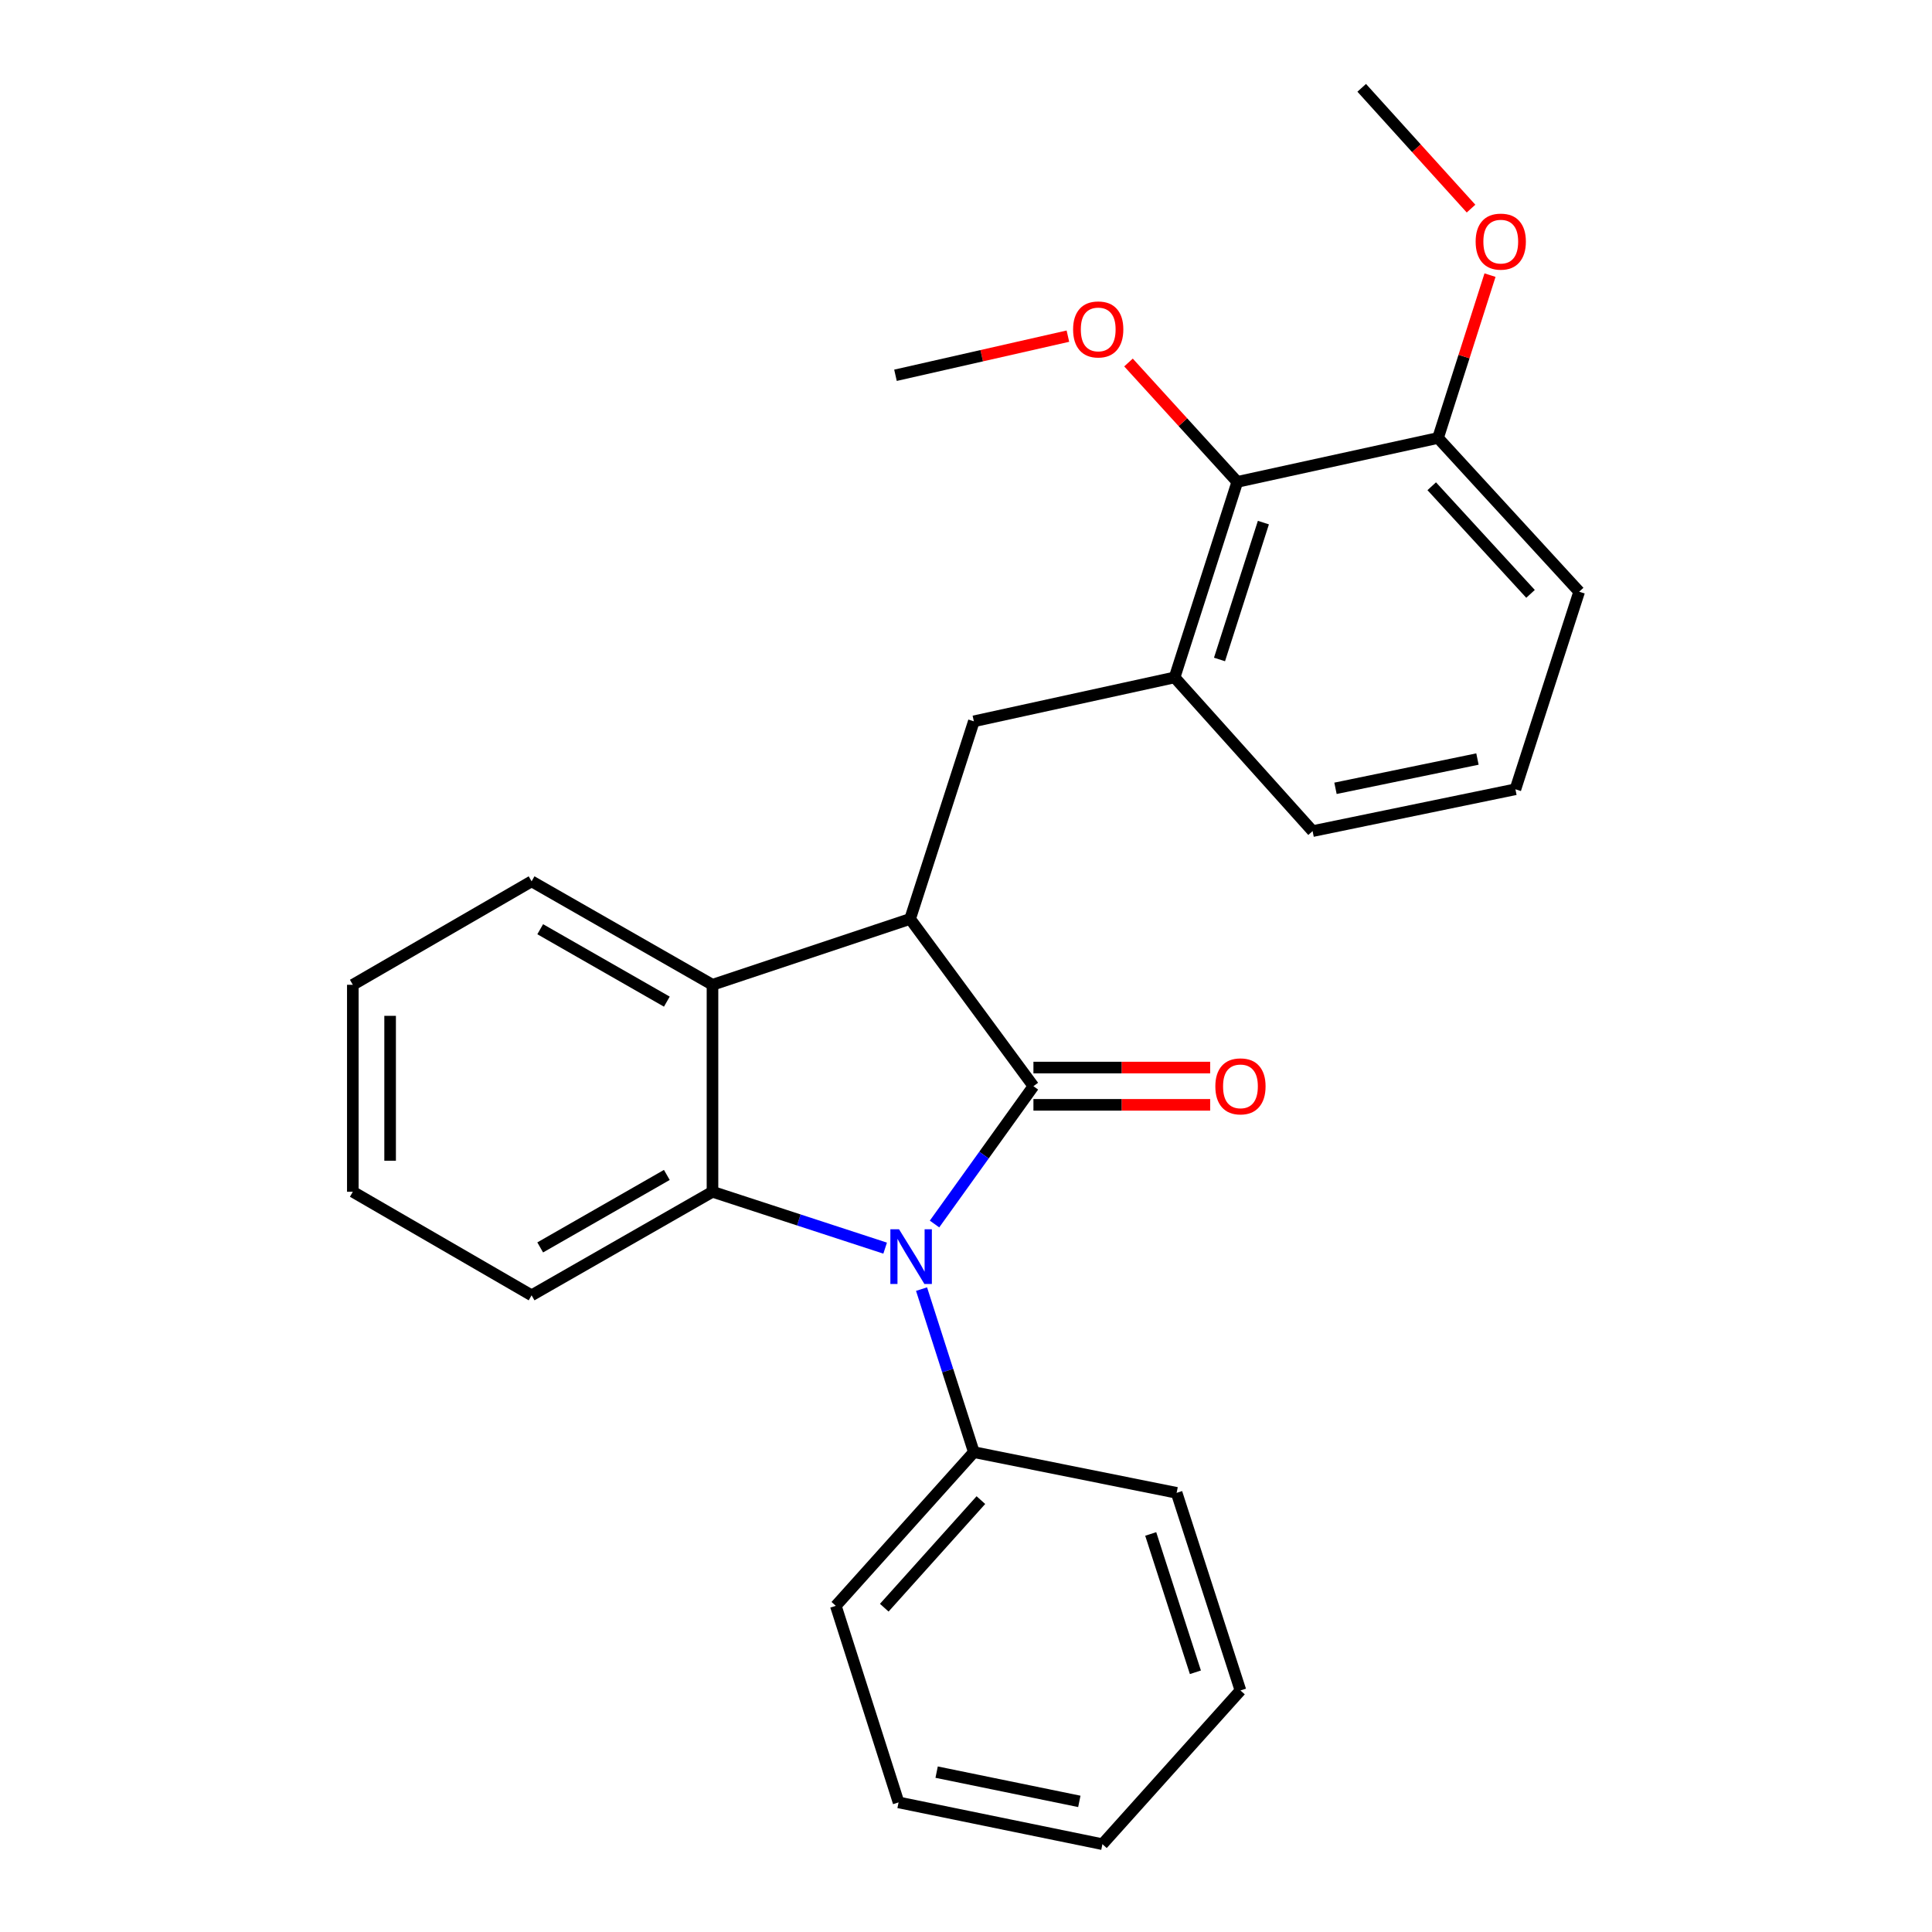 <?xml version='1.0' encoding='iso-8859-1'?>
<svg version='1.1' baseProfile='full'
              xmlns='http://www.w3.org/2000/svg'
                      xmlns:rdkit='http://www.rdkit.org/xml'
                      xmlns:xlink='http://www.w3.org/1999/xlink'
                  xml:space='preserve'
width='1000px' height='1000px' viewBox='0 0 1000 1000'>
<!-- END OF HEADER -->
<rect style='opacity:1.0;fill:#FFFFFF;stroke:none' width='1000' height='1000' x='0' y='0'> </rect>
<path class='bond-0' d='M 534.903,562.215 L 509.305,597.881' style='fill:none;fill-rule:evenodd;stroke:#000000;stroke-width:6px;stroke-linecap:butt;stroke-linejoin:miter;stroke-opacity:1' />
<path class='bond-0' d='M 509.305,597.881 L 483.706,633.547' style='fill:none;fill-rule:evenodd;stroke:#0000FF;stroke-width:6px;stroke-linecap:butt;stroke-linejoin:miter;stroke-opacity:1' />
<path class='bond-1' d='M 534.903,562.215 L 471.07,475.637' style='fill:none;fill-rule:evenodd;stroke:#000000;stroke-width:6px;stroke-linecap:butt;stroke-linejoin:miter;stroke-opacity:1' />
<path class='bond-7' d='M 534.903,571.865 L 580.641,571.865' style='fill:none;fill-rule:evenodd;stroke:#000000;stroke-width:6px;stroke-linecap:butt;stroke-linejoin:miter;stroke-opacity:1' />
<path class='bond-7' d='M 580.641,571.865 L 626.379,571.865' style='fill:none;fill-rule:evenodd;stroke:#FF0000;stroke-width:6px;stroke-linecap:butt;stroke-linejoin:miter;stroke-opacity:1' />
<path class='bond-7' d='M 534.903,552.564 L 580.641,552.564' style='fill:none;fill-rule:evenodd;stroke:#000000;stroke-width:6px;stroke-linecap:butt;stroke-linejoin:miter;stroke-opacity:1' />
<path class='bond-7' d='M 580.641,552.564 L 626.379,552.564' style='fill:none;fill-rule:evenodd;stroke:#FF0000;stroke-width:6px;stroke-linecap:butt;stroke-linejoin:miter;stroke-opacity:1' />
<path class='bond-2' d='M 458.151,646.033 L 413.467,631.446' style='fill:none;fill-rule:evenodd;stroke:#0000FF;stroke-width:6px;stroke-linecap:butt;stroke-linejoin:miter;stroke-opacity:1' />
<path class='bond-2' d='M 413.467,631.446 L 368.783,616.859' style='fill:none;fill-rule:evenodd;stroke:#000000;stroke-width:6px;stroke-linecap:butt;stroke-linejoin:miter;stroke-opacity:1' />
<path class='bond-8' d='M 476.99,667.239 L 490.527,709.432' style='fill:none;fill-rule:evenodd;stroke:#0000FF;stroke-width:6px;stroke-linecap:butt;stroke-linejoin:miter;stroke-opacity:1' />
<path class='bond-8' d='M 490.527,709.432 L 504.064,751.625' style='fill:none;fill-rule:evenodd;stroke:#000000;stroke-width:6px;stroke-linecap:butt;stroke-linejoin:miter;stroke-opacity:1' />
<path class='bond-3' d='M 471.07,475.637 L 368.783,509.726' style='fill:none;fill-rule:evenodd;stroke:#000000;stroke-width:6px;stroke-linecap:butt;stroke-linejoin:miter;stroke-opacity:1' />
<path class='bond-4' d='M 471.07,475.637 L 504.064,373.351' style='fill:none;fill-rule:evenodd;stroke:#000000;stroke-width:6px;stroke-linecap:butt;stroke-linejoin:miter;stroke-opacity:1' />
<path class='bond-10' d='M 368.783,616.859 L 275.151,670.452' style='fill:none;fill-rule:evenodd;stroke:#000000;stroke-width:6px;stroke-linecap:butt;stroke-linejoin:miter;stroke-opacity:1' />
<path class='bond-10' d='M 345.15,608.146 L 279.607,645.662' style='fill:none;fill-rule:evenodd;stroke:#000000;stroke-width:6px;stroke-linecap:butt;stroke-linejoin:miter;stroke-opacity:1' />
<path class='bond-26' d='M 368.783,616.859 L 368.783,509.726' style='fill:none;fill-rule:evenodd;stroke:#000000;stroke-width:6px;stroke-linecap:butt;stroke-linejoin:miter;stroke-opacity:1' />
<path class='bond-12' d='M 368.783,509.726 L 275.151,456.175' style='fill:none;fill-rule:evenodd;stroke:#000000;stroke-width:6px;stroke-linecap:butt;stroke-linejoin:miter;stroke-opacity:1' />
<path class='bond-12' d='M 345.156,518.448 L 279.613,480.963' style='fill:none;fill-rule:evenodd;stroke:#000000;stroke-width:6px;stroke-linecap:butt;stroke-linejoin:miter;stroke-opacity:1' />
<path class='bond-5' d='M 504.064,373.351 L 607.969,350.629' style='fill:none;fill-rule:evenodd;stroke:#000000;stroke-width:6px;stroke-linecap:butt;stroke-linejoin:miter;stroke-opacity:1' />
<path class='bond-6' d='M 607.969,350.629 L 640.417,249.426' style='fill:none;fill-rule:evenodd;stroke:#000000;stroke-width:6px;stroke-linecap:butt;stroke-linejoin:miter;stroke-opacity:1' />
<path class='bond-6' d='M 631.216,341.342 L 653.929,270.5' style='fill:none;fill-rule:evenodd;stroke:#000000;stroke-width:6px;stroke-linecap:butt;stroke-linejoin:miter;stroke-opacity:1' />
<path class='bond-14' d='M 607.969,350.629 L 679.395,430.183' style='fill:none;fill-rule:evenodd;stroke:#000000;stroke-width:6px;stroke-linecap:butt;stroke-linejoin:miter;stroke-opacity:1' />
<path class='bond-9' d='M 640.417,249.426 L 744.322,226.694' style='fill:none;fill-rule:evenodd;stroke:#000000;stroke-width:6px;stroke-linecap:butt;stroke-linejoin:miter;stroke-opacity:1' />
<path class='bond-11' d='M 640.417,249.426 L 612.261,218.528' style='fill:none;fill-rule:evenodd;stroke:#000000;stroke-width:6px;stroke-linecap:butt;stroke-linejoin:miter;stroke-opacity:1' />
<path class='bond-11' d='M 612.261,218.528 L 584.106,187.629' style='fill:none;fill-rule:evenodd;stroke:#FF0000;stroke-width:6px;stroke-linecap:butt;stroke-linejoin:miter;stroke-opacity:1' />
<path class='bond-17' d='M 504.064,751.625 L 432.617,831.178' style='fill:none;fill-rule:evenodd;stroke:#000000;stroke-width:6px;stroke-linecap:butt;stroke-linejoin:miter;stroke-opacity:1' />
<path class='bond-17' d='M 507.707,776.454 L 457.694,832.142' style='fill:none;fill-rule:evenodd;stroke:#000000;stroke-width:6px;stroke-linecap:butt;stroke-linejoin:miter;stroke-opacity:1' />
<path class='bond-18' d='M 504.064,751.625 L 609.02,772.695' style='fill:none;fill-rule:evenodd;stroke:#000000;stroke-width:6px;stroke-linecap:butt;stroke-linejoin:miter;stroke-opacity:1' />
<path class='bond-13' d='M 744.322,226.694 L 757.775,184.549' style='fill:none;fill-rule:evenodd;stroke:#000000;stroke-width:6px;stroke-linecap:butt;stroke-linejoin:miter;stroke-opacity:1' />
<path class='bond-13' d='M 757.775,184.549 L 771.228,142.405' style='fill:none;fill-rule:evenodd;stroke:#FF0000;stroke-width:6px;stroke-linecap:butt;stroke-linejoin:miter;stroke-opacity:1' />
<path class='bond-29' d='M 744.322,226.694 L 817.378,306.269' style='fill:none;fill-rule:evenodd;stroke:#000000;stroke-width:6px;stroke-linecap:butt;stroke-linejoin:miter;stroke-opacity:1' />
<path class='bond-29' d='M 741.062,251.683 L 792.201,307.386' style='fill:none;fill-rule:evenodd;stroke:#000000;stroke-width:6px;stroke-linecap:butt;stroke-linejoin:miter;stroke-opacity:1' />
<path class='bond-21' d='M 275.151,670.452 L 182.622,616.859' style='fill:none;fill-rule:evenodd;stroke:#000000;stroke-width:6px;stroke-linecap:butt;stroke-linejoin:miter;stroke-opacity:1' />
<path class='bond-19' d='M 552.744,173.991 L 508.121,184.119' style='fill:none;fill-rule:evenodd;stroke:#FF0000;stroke-width:6px;stroke-linecap:butt;stroke-linejoin:miter;stroke-opacity:1' />
<path class='bond-19' d='M 508.121,184.119 L 463.499,194.246' style='fill:none;fill-rule:evenodd;stroke:#000000;stroke-width:6px;stroke-linecap:butt;stroke-linejoin:miter;stroke-opacity:1' />
<path class='bond-22' d='M 275.151,456.175 L 182.622,509.726' style='fill:none;fill-rule:evenodd;stroke:#000000;stroke-width:6px;stroke-linecap:butt;stroke-linejoin:miter;stroke-opacity:1' />
<path class='bond-20' d='M 761.404,107.974 L 733.111,76.715' style='fill:none;fill-rule:evenodd;stroke:#FF0000;stroke-width:6px;stroke-linecap:butt;stroke-linejoin:miter;stroke-opacity:1' />
<path class='bond-20' d='M 733.111,76.715 L 704.819,45.455' style='fill:none;fill-rule:evenodd;stroke:#000000;stroke-width:6px;stroke-linecap:butt;stroke-linejoin:miter;stroke-opacity:1' />
<path class='bond-15' d='M 679.395,430.183 L 784.372,408.533' style='fill:none;fill-rule:evenodd;stroke:#000000;stroke-width:6px;stroke-linecap:butt;stroke-linejoin:miter;stroke-opacity:1' />
<path class='bond-15' d='M 691.243,408.032 L 764.727,392.877' style='fill:none;fill-rule:evenodd;stroke:#000000;stroke-width:6px;stroke-linecap:butt;stroke-linejoin:miter;stroke-opacity:1' />
<path class='bond-16' d='M 784.372,408.533 L 817.378,306.269' style='fill:none;fill-rule:evenodd;stroke:#000000;stroke-width:6px;stroke-linecap:butt;stroke-linejoin:miter;stroke-opacity:1' />
<path class='bond-24' d='M 432.617,831.178 L 465.097,932.917' style='fill:none;fill-rule:evenodd;stroke:#000000;stroke-width:6px;stroke-linecap:butt;stroke-linejoin:miter;stroke-opacity:1' />
<path class='bond-23' d='M 609.02,772.695 L 642.058,874.981' style='fill:none;fill-rule:evenodd;stroke:#000000;stroke-width:6px;stroke-linecap:butt;stroke-linejoin:miter;stroke-opacity:1' />
<path class='bond-23' d='M 595.609,793.97 L 618.735,865.571' style='fill:none;fill-rule:evenodd;stroke:#000000;stroke-width:6px;stroke-linecap:butt;stroke-linejoin:miter;stroke-opacity:1' />
<path class='bond-27' d='M 182.622,616.859 L 182.622,509.726' style='fill:none;fill-rule:evenodd;stroke:#000000;stroke-width:6px;stroke-linecap:butt;stroke-linejoin:miter;stroke-opacity:1' />
<path class='bond-27' d='M 201.924,600.789 L 201.924,525.796' style='fill:none;fill-rule:evenodd;stroke:#000000;stroke-width:6px;stroke-linecap:butt;stroke-linejoin:miter;stroke-opacity:1' />
<path class='bond-25' d='M 642.058,874.981 L 570.611,954.545' style='fill:none;fill-rule:evenodd;stroke:#000000;stroke-width:6px;stroke-linecap:butt;stroke-linejoin:miter;stroke-opacity:1' />
<path class='bond-28' d='M 465.097,932.917 L 570.611,954.545' style='fill:none;fill-rule:evenodd;stroke:#000000;stroke-width:6px;stroke-linecap:butt;stroke-linejoin:miter;stroke-opacity:1' />
<path class='bond-28' d='M 484.8,917.253 L 558.659,932.393' style='fill:none;fill-rule:evenodd;stroke:#000000;stroke-width:6px;stroke-linecap:butt;stroke-linejoin:miter;stroke-opacity:1' />
<path  class='atom-1' d='M 465.335 636.261
L 474.615 651.261
Q 475.535 652.741, 477.015 655.421
Q 478.495 658.101, 478.575 658.261
L 478.575 636.261
L 482.335 636.261
L 482.335 664.581
L 478.455 664.581
L 468.495 648.181
Q 467.335 646.261, 466.095 644.061
Q 464.895 641.861, 464.535 641.181
L 464.535 664.581
L 460.855 664.581
L 460.855 636.261
L 465.335 636.261
' fill='#0000FF'/>
<path  class='atom-8' d='M 629.058 562.295
Q 629.058 555.495, 632.418 551.695
Q 635.778 547.895, 642.058 547.895
Q 648.338 547.895, 651.698 551.695
Q 655.058 555.495, 655.058 562.295
Q 655.058 569.175, 651.658 573.095
Q 648.258 576.975, 642.058 576.975
Q 635.818 576.975, 632.418 573.095
Q 629.058 569.215, 629.058 562.295
M 642.058 573.775
Q 646.378 573.775, 648.698 570.895
Q 651.058 567.975, 651.058 562.295
Q 651.058 556.735, 648.698 553.935
Q 646.378 551.095, 642.058 551.095
Q 637.738 551.095, 635.378 553.895
Q 633.058 556.695, 633.058 562.295
Q 633.058 568.015, 635.378 570.895
Q 637.738 573.775, 642.058 573.775
' fill='#FF0000'/>
<path  class='atom-12' d='M 555.434 170.51
Q 555.434 163.71, 558.794 159.91
Q 562.154 156.11, 568.434 156.11
Q 574.714 156.11, 578.074 159.91
Q 581.434 163.71, 581.434 170.51
Q 581.434 177.39, 578.034 181.31
Q 574.634 185.19, 568.434 185.19
Q 562.194 185.19, 558.794 181.31
Q 555.434 177.43, 555.434 170.51
M 568.434 181.99
Q 572.754 181.99, 575.074 179.11
Q 577.434 176.19, 577.434 170.51
Q 577.434 164.95, 575.074 162.15
Q 572.754 159.31, 568.434 159.31
Q 564.114 159.31, 561.754 162.11
Q 559.434 164.91, 559.434 170.51
Q 559.434 176.23, 561.754 179.11
Q 564.114 181.99, 568.434 181.99
' fill='#FF0000'/>
<path  class='atom-14' d='M 763.791 125.056
Q 763.791 118.256, 767.151 114.456
Q 770.511 110.656, 776.791 110.656
Q 783.071 110.656, 786.431 114.456
Q 789.791 118.256, 789.791 125.056
Q 789.791 131.936, 786.391 135.856
Q 782.991 139.736, 776.791 139.736
Q 770.551 139.736, 767.151 135.856
Q 763.791 131.976, 763.791 125.056
M 776.791 136.536
Q 781.111 136.536, 783.431 133.656
Q 785.791 130.736, 785.791 125.056
Q 785.791 119.496, 783.431 116.696
Q 781.111 113.856, 776.791 113.856
Q 772.471 113.856, 770.111 116.656
Q 767.791 119.456, 767.791 125.056
Q 767.791 130.776, 770.111 133.656
Q 772.471 136.536, 776.791 136.536
' fill='#FF0000'/>
</svg>
